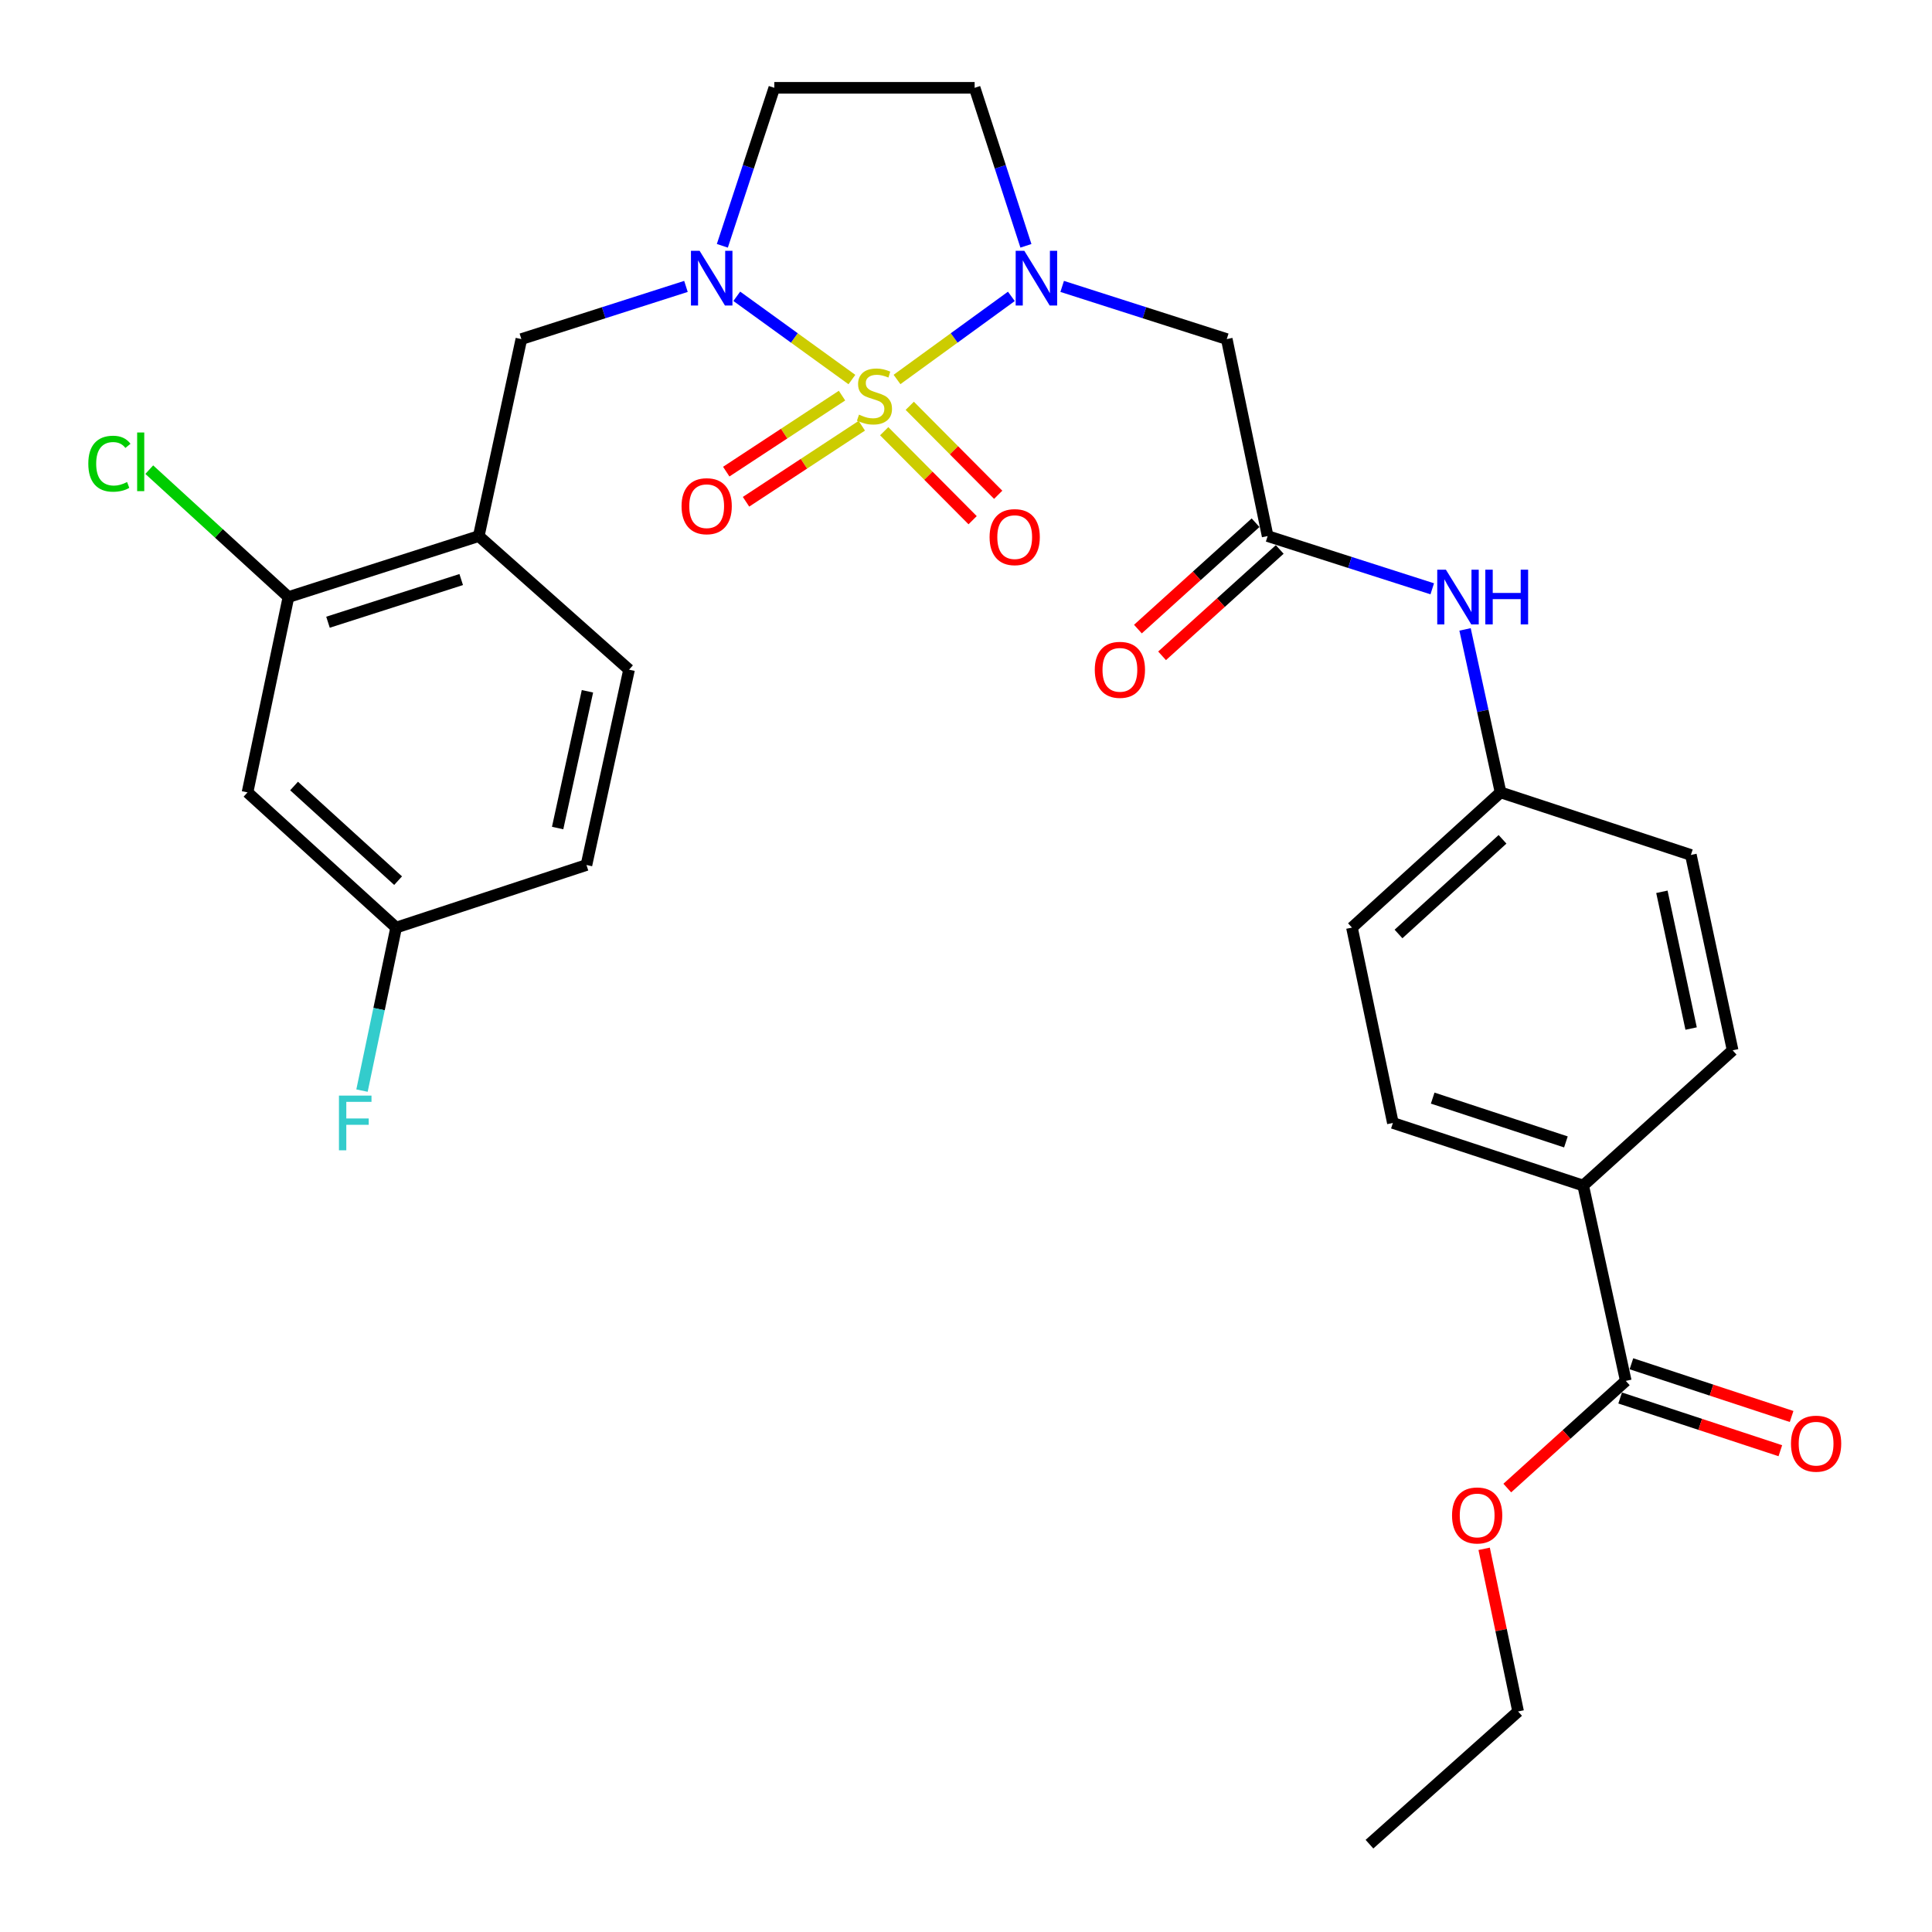 <?xml version='1.0' encoding='iso-8859-1'?>
<svg version='1.1' baseProfile='full'
              xmlns='http://www.w3.org/2000/svg'
                      xmlns:rdkit='http://www.rdkit.org/xml'
                      xmlns:xlink='http://www.w3.org/1999/xlink'
                  xml:space='preserve'
width='1000px' height='1000px' viewBox='0 0 1000 1000'>
<!-- END OF HEADER -->
<rect style='opacity:1.0;fill:#FFFFFF;stroke:none' width='1000' height='1000' x='0' y='0'> </rect>
<path class='bond-0' d='M 464.292,196.417 L 493.887,174.911' style='fill:none;fill-rule:evenodd;stroke:#CCCC00;stroke-width:6px;stroke-linecap:butt;stroke-linejoin:miter;stroke-opacity:1' />
<path class='bond-0' d='M 493.887,174.911 L 523.482,153.406' style='fill:none;fill-rule:evenodd;stroke:#0000FF;stroke-width:6px;stroke-linecap:butt;stroke-linejoin:miter;stroke-opacity:1' />
<path class='bond-1' d='M 440.942,196.453 L 411.148,174.909' style='fill:none;fill-rule:evenodd;stroke:#CCCC00;stroke-width:6px;stroke-linecap:butt;stroke-linejoin:miter;stroke-opacity:1' />
<path class='bond-1' d='M 411.148,174.909 L 381.354,153.366' style='fill:none;fill-rule:evenodd;stroke:#0000FF;stroke-width:6px;stroke-linecap:butt;stroke-linejoin:miter;stroke-opacity:1' />
<path class='bond-8' d='M 457.66,223.199 L 480.545,246.225' style='fill:none;fill-rule:evenodd;stroke:#CCCC00;stroke-width:6px;stroke-linecap:butt;stroke-linejoin:miter;stroke-opacity:1' />
<path class='bond-8' d='M 480.545,246.225 L 503.431,269.251' style='fill:none;fill-rule:evenodd;stroke:#FF0000;stroke-width:6px;stroke-linecap:butt;stroke-linejoin:miter;stroke-opacity:1' />
<path class='bond-8' d='M 470.891,210.048 L 493.776,233.075' style='fill:none;fill-rule:evenodd;stroke:#CCCC00;stroke-width:6px;stroke-linecap:butt;stroke-linejoin:miter;stroke-opacity:1' />
<path class='bond-8' d='M 493.776,233.075 L 516.662,256.101' style='fill:none;fill-rule:evenodd;stroke:#FF0000;stroke-width:6px;stroke-linecap:butt;stroke-linejoin:miter;stroke-opacity:1' />
<path class='bond-9' d='M 435.824,204.77 L 405.863,224.444' style='fill:none;fill-rule:evenodd;stroke:#CCCC00;stroke-width:6px;stroke-linecap:butt;stroke-linejoin:miter;stroke-opacity:1' />
<path class='bond-9' d='M 405.863,224.444 L 375.903,244.119' style='fill:none;fill-rule:evenodd;stroke:#FF0000;stroke-width:6px;stroke-linecap:butt;stroke-linejoin:miter;stroke-opacity:1' />
<path class='bond-9' d='M 446.063,220.363 L 416.103,240.037' style='fill:none;fill-rule:evenodd;stroke:#CCCC00;stroke-width:6px;stroke-linecap:butt;stroke-linejoin:miter;stroke-opacity:1' />
<path class='bond-9' d='M 416.103,240.037 L 386.142,259.712' style='fill:none;fill-rule:evenodd;stroke:#FF0000;stroke-width:6px;stroke-linecap:butt;stroke-linejoin:miter;stroke-opacity:1' />
<path class='bond-2' d='M 549.778,148.245 L 592.373,161.876' style='fill:none;fill-rule:evenodd;stroke:#0000FF;stroke-width:6px;stroke-linecap:butt;stroke-linejoin:miter;stroke-opacity:1' />
<path class='bond-2' d='M 592.373,161.876 L 634.968,175.507' style='fill:none;fill-rule:evenodd;stroke:#000000;stroke-width:6px;stroke-linecap:butt;stroke-linejoin:miter;stroke-opacity:1' />
<path class='bond-6' d='M 531.015,127.231 L 517.742,86.343' style='fill:none;fill-rule:evenodd;stroke:#0000FF;stroke-width:6px;stroke-linecap:butt;stroke-linejoin:miter;stroke-opacity:1' />
<path class='bond-6' d='M 517.742,86.343 L 504.47,45.455' style='fill:none;fill-rule:evenodd;stroke:#000000;stroke-width:6px;stroke-linecap:butt;stroke-linejoin:miter;stroke-opacity:1' />
<path class='bond-5' d='M 355.05,148.245 L 312.455,161.876' style='fill:none;fill-rule:evenodd;stroke:#0000FF;stroke-width:6px;stroke-linecap:butt;stroke-linejoin:miter;stroke-opacity:1' />
<path class='bond-5' d='M 312.455,161.876 L 269.86,175.507' style='fill:none;fill-rule:evenodd;stroke:#000000;stroke-width:6px;stroke-linecap:butt;stroke-linejoin:miter;stroke-opacity:1' />
<path class='bond-7' d='M 373.886,127.228 L 387.334,86.341' style='fill:none;fill-rule:evenodd;stroke:#0000FF;stroke-width:6px;stroke-linecap:butt;stroke-linejoin:miter;stroke-opacity:1' />
<path class='bond-7' d='M 387.334,86.341 L 400.782,45.455' style='fill:none;fill-rule:evenodd;stroke:#000000;stroke-width:6px;stroke-linecap:butt;stroke-linejoin:miter;stroke-opacity:1' />
<path class='bond-3' d='M 634.968,175.507 L 656.13,277.474' style='fill:none;fill-rule:evenodd;stroke:#000000;stroke-width:6px;stroke-linecap:butt;stroke-linejoin:miter;stroke-opacity:1' />
<path class='bond-13' d='M 656.13,277.474 L 698.73,291.118' style='fill:none;fill-rule:evenodd;stroke:#000000;stroke-width:6px;stroke-linecap:butt;stroke-linejoin:miter;stroke-opacity:1' />
<path class='bond-13' d='M 698.73,291.118 L 741.33,304.762' style='fill:none;fill-rule:evenodd;stroke:#0000FF;stroke-width:6px;stroke-linecap:butt;stroke-linejoin:miter;stroke-opacity:1' />
<path class='bond-15' d='M 649.875,270.555 L 619.427,298.086' style='fill:none;fill-rule:evenodd;stroke:#000000;stroke-width:6px;stroke-linecap:butt;stroke-linejoin:miter;stroke-opacity:1' />
<path class='bond-15' d='M 619.427,298.086 L 588.979,325.616' style='fill:none;fill-rule:evenodd;stroke:#FF0000;stroke-width:6px;stroke-linecap:butt;stroke-linejoin:miter;stroke-opacity:1' />
<path class='bond-15' d='M 662.386,284.392 L 631.938,311.923' style='fill:none;fill-rule:evenodd;stroke:#000000;stroke-width:6px;stroke-linecap:butt;stroke-linejoin:miter;stroke-opacity:1' />
<path class='bond-15' d='M 631.938,311.923 L 601.49,339.453' style='fill:none;fill-rule:evenodd;stroke:#FF0000;stroke-width:6px;stroke-linecap:butt;stroke-linejoin:miter;stroke-opacity:1' />
<path class='bond-4' d='M 247.806,277.474 L 269.86,175.507' style='fill:none;fill-rule:evenodd;stroke:#000000;stroke-width:6px;stroke-linecap:butt;stroke-linejoin:miter;stroke-opacity:1' />
<path class='bond-10' d='M 247.806,277.474 L 149.3,309.031' style='fill:none;fill-rule:evenodd;stroke:#000000;stroke-width:6px;stroke-linecap:butt;stroke-linejoin:miter;stroke-opacity:1' />
<path class='bond-10' d='M 238.721,299.972 L 169.768,322.062' style='fill:none;fill-rule:evenodd;stroke:#000000;stroke-width:6px;stroke-linecap:butt;stroke-linejoin:miter;stroke-opacity:1' />
<path class='bond-17' d='M 247.806,277.474 L 325.595,346.619' style='fill:none;fill-rule:evenodd;stroke:#000000;stroke-width:6px;stroke-linecap:butt;stroke-linejoin:miter;stroke-opacity:1' />
<path class='bond-30' d='M 504.47,45.455 L 400.782,45.455' style='fill:none;fill-rule:evenodd;stroke:#000000;stroke-width:6px;stroke-linecap:butt;stroke-linejoin:miter;stroke-opacity:1' />
<path class='bond-12' d='M 149.3,309.031 L 128.117,410.138' style='fill:none;fill-rule:evenodd;stroke:#000000;stroke-width:6px;stroke-linecap:butt;stroke-linejoin:miter;stroke-opacity:1' />
<path class='bond-22' d='M 149.3,309.031 L 113.28,276.061' style='fill:none;fill-rule:evenodd;stroke:#000000;stroke-width:6px;stroke-linecap:butt;stroke-linejoin:miter;stroke-opacity:1' />
<path class='bond-22' d='M 113.28,276.061 L 77.26,243.092' style='fill:none;fill-rule:evenodd;stroke:#00CC00;stroke-width:6px;stroke-linecap:butt;stroke-linejoin:miter;stroke-opacity:1' />
<path class='bond-11' d='M 841.503,714.743 L 819.46,613.636' style='fill:none;fill-rule:evenodd;stroke:#000000;stroke-width:6px;stroke-linecap:butt;stroke-linejoin:miter;stroke-opacity:1' />
<path class='bond-16' d='M 838.587,723.603 L 880.044,737.246' style='fill:none;fill-rule:evenodd;stroke:#000000;stroke-width:6px;stroke-linecap:butt;stroke-linejoin:miter;stroke-opacity:1' />
<path class='bond-16' d='M 880.044,737.246 L 921.5,750.889' style='fill:none;fill-rule:evenodd;stroke:#FF0000;stroke-width:6px;stroke-linecap:butt;stroke-linejoin:miter;stroke-opacity:1' />
<path class='bond-16' d='M 844.419,705.883 L 885.875,719.526' style='fill:none;fill-rule:evenodd;stroke:#000000;stroke-width:6px;stroke-linecap:butt;stroke-linejoin:miter;stroke-opacity:1' />
<path class='bond-16' d='M 885.875,719.526 L 927.332,733.169' style='fill:none;fill-rule:evenodd;stroke:#FF0000;stroke-width:6px;stroke-linecap:butt;stroke-linejoin:miter;stroke-opacity:1' />
<path class='bond-23' d='M 841.503,714.743 L 810.835,742.478' style='fill:none;fill-rule:evenodd;stroke:#000000;stroke-width:6px;stroke-linecap:butt;stroke-linejoin:miter;stroke-opacity:1' />
<path class='bond-23' d='M 810.835,742.478 L 780.167,770.212' style='fill:none;fill-rule:evenodd;stroke:#FF0000;stroke-width:6px;stroke-linecap:butt;stroke-linejoin:miter;stroke-opacity:1' />
<path class='bond-31' d='M 128.117,410.138 L 205.036,480.123' style='fill:none;fill-rule:evenodd;stroke:#000000;stroke-width:6px;stroke-linecap:butt;stroke-linejoin:miter;stroke-opacity:1' />
<path class='bond-31' d='M 152.209,406.838 L 206.052,455.827' style='fill:none;fill-rule:evenodd;stroke:#000000;stroke-width:6px;stroke-linecap:butt;stroke-linejoin:miter;stroke-opacity:1' />
<path class='bond-21' d='M 758.306,325.778 L 767.498,367.958' style='fill:none;fill-rule:evenodd;stroke:#0000FF;stroke-width:6px;stroke-linecap:butt;stroke-linejoin:miter;stroke-opacity:1' />
<path class='bond-21' d='M 767.498,367.958 L 776.689,410.138' style='fill:none;fill-rule:evenodd;stroke:#000000;stroke-width:6px;stroke-linecap:butt;stroke-linejoin:miter;stroke-opacity:1' />
<path class='bond-14' d='M 819.46,613.636 L 720.954,581.24' style='fill:none;fill-rule:evenodd;stroke:#000000;stroke-width:6px;stroke-linecap:butt;stroke-linejoin:miter;stroke-opacity:1' />
<path class='bond-14' d='M 810.512,591.056 L 741.558,568.379' style='fill:none;fill-rule:evenodd;stroke:#000000;stroke-width:6px;stroke-linecap:butt;stroke-linejoin:miter;stroke-opacity:1' />
<path class='bond-32' d='M 819.46,613.636 L 896.803,543.641' style='fill:none;fill-rule:evenodd;stroke:#000000;stroke-width:6px;stroke-linecap:butt;stroke-linejoin:miter;stroke-opacity:1' />
<path class='bond-24' d='M 325.595,346.619 L 303.552,447.726' style='fill:none;fill-rule:evenodd;stroke:#000000;stroke-width:6px;stroke-linecap:butt;stroke-linejoin:miter;stroke-opacity:1' />
<path class='bond-24' d='M 304.062,357.812 L 288.632,428.587' style='fill:none;fill-rule:evenodd;stroke:#000000;stroke-width:6px;stroke-linecap:butt;stroke-linejoin:miter;stroke-opacity:1' />
<path class='bond-18' d='M 720.954,581.24 L 699.771,480.123' style='fill:none;fill-rule:evenodd;stroke:#000000;stroke-width:6px;stroke-linecap:butt;stroke-linejoin:miter;stroke-opacity:1' />
<path class='bond-19' d='M 896.803,543.641 L 875.195,442.524' style='fill:none;fill-rule:evenodd;stroke:#000000;stroke-width:6px;stroke-linecap:butt;stroke-linejoin:miter;stroke-opacity:1' />
<path class='bond-19' d='M 875.319,532.372 L 860.194,461.59' style='fill:none;fill-rule:evenodd;stroke:#000000;stroke-width:6px;stroke-linecap:butt;stroke-linejoin:miter;stroke-opacity:1' />
<path class='bond-20' d='M 205.036,480.123 L 303.552,447.726' style='fill:none;fill-rule:evenodd;stroke:#000000;stroke-width:6px;stroke-linecap:butt;stroke-linejoin:miter;stroke-opacity:1' />
<path class='bond-27' d='M 205.036,480.123 L 196.202,522.31' style='fill:none;fill-rule:evenodd;stroke:#000000;stroke-width:6px;stroke-linecap:butt;stroke-linejoin:miter;stroke-opacity:1' />
<path class='bond-27' d='M 196.202,522.31 L 187.369,564.497' style='fill:none;fill-rule:evenodd;stroke:#33CCCC;stroke-width:6px;stroke-linecap:butt;stroke-linejoin:miter;stroke-opacity:1' />
<path class='bond-25' d='M 776.689,410.138 L 875.195,442.524' style='fill:none;fill-rule:evenodd;stroke:#000000;stroke-width:6px;stroke-linecap:butt;stroke-linejoin:miter;stroke-opacity:1' />
<path class='bond-26' d='M 776.689,410.138 L 699.771,480.123' style='fill:none;fill-rule:evenodd;stroke:#000000;stroke-width:6px;stroke-linecap:butt;stroke-linejoin:miter;stroke-opacity:1' />
<path class='bond-26' d='M 777.706,434.433 L 723.863,483.423' style='fill:none;fill-rule:evenodd;stroke:#000000;stroke-width:6px;stroke-linecap:butt;stroke-linejoin:miter;stroke-opacity:1' />
<path class='bond-28' d='M 768.196,801.667 L 776.982,843.761' style='fill:none;fill-rule:evenodd;stroke:#FF0000;stroke-width:6px;stroke-linecap:butt;stroke-linejoin:miter;stroke-opacity:1' />
<path class='bond-28' d='M 776.982,843.761 L 785.768,885.856' style='fill:none;fill-rule:evenodd;stroke:#000000;stroke-width:6px;stroke-linecap:butt;stroke-linejoin:miter;stroke-opacity:1' />
<path class='bond-29' d='M 785.768,885.856 L 708.829,954.545' style='fill:none;fill-rule:evenodd;stroke:#000000;stroke-width:6px;stroke-linecap:butt;stroke-linejoin:miter;stroke-opacity:1' />
<path  class='atom-0' d='M 444.621 214.618
Q 444.941 214.738, 446.261 215.298
Q 447.581 215.858, 449.021 216.218
Q 450.501 216.538, 451.941 216.538
Q 454.621 216.538, 456.181 215.258
Q 457.741 213.938, 457.741 211.658
Q 457.741 210.098, 456.941 209.138
Q 456.181 208.178, 454.981 207.658
Q 453.781 207.138, 451.781 206.538
Q 449.261 205.778, 447.741 205.058
Q 446.261 204.338, 445.181 202.818
Q 444.141 201.298, 444.141 198.738
Q 444.141 195.178, 446.541 192.978
Q 448.981 190.778, 453.781 190.778
Q 457.061 190.778, 460.781 192.338
L 459.861 195.418
Q 456.461 194.018, 453.901 194.018
Q 451.141 194.018, 449.621 195.178
Q 448.101 196.298, 448.141 198.258
Q 448.141 199.778, 448.901 200.698
Q 449.701 201.618, 450.821 202.138
Q 451.981 202.658, 453.901 203.258
Q 456.461 204.058, 457.981 204.858
Q 459.501 205.658, 460.581 207.298
Q 461.701 208.898, 461.701 211.658
Q 461.701 215.578, 459.061 217.698
Q 456.461 219.778, 452.101 219.778
Q 449.581 219.778, 447.661 219.218
Q 445.781 218.698, 443.541 217.778
L 444.621 214.618
' fill='#CCCC00'/>
<path  class='atom-1' d='M 530.192 129.821
L 539.472 144.821
Q 540.392 146.301, 541.872 148.981
Q 543.352 151.661, 543.432 151.821
L 543.432 129.821
L 547.192 129.821
L 547.192 158.141
L 543.312 158.141
L 533.352 141.741
Q 532.192 139.821, 530.952 137.621
Q 529.752 135.421, 529.392 134.741
L 529.392 158.141
L 525.712 158.141
L 525.712 129.821
L 530.192 129.821
' fill='#0000FF'/>
<path  class='atom-2' d='M 362.116 129.821
L 371.396 144.821
Q 372.316 146.301, 373.796 148.981
Q 375.276 151.661, 375.356 151.821
L 375.356 129.821
L 379.116 129.821
L 379.116 158.141
L 375.236 158.141
L 365.276 141.741
Q 364.116 139.821, 362.876 137.621
Q 361.676 135.421, 361.316 134.741
L 361.316 158.141
L 357.636 158.141
L 357.636 129.821
L 362.116 129.821
' fill='#0000FF'/>
<path  class='atom-9' d='M 512.207 278.01
Q 512.207 271.21, 515.567 267.41
Q 518.927 263.61, 525.207 263.61
Q 531.487 263.61, 534.847 267.41
Q 538.207 271.21, 538.207 278.01
Q 538.207 284.89, 534.807 288.81
Q 531.407 292.69, 525.207 292.69
Q 518.967 292.69, 515.567 288.81
Q 512.207 284.93, 512.207 278.01
M 525.207 289.49
Q 529.527 289.49, 531.847 286.61
Q 534.207 283.69, 534.207 278.01
Q 534.207 272.45, 531.847 269.65
Q 529.527 266.81, 525.207 266.81
Q 520.887 266.81, 518.527 269.61
Q 516.207 272.41, 516.207 278.01
Q 516.207 283.73, 518.527 286.61
Q 520.887 289.49, 525.207 289.49
' fill='#FF0000'/>
<path  class='atom-10' d='M 352.774 262.008
Q 352.774 255.208, 356.134 251.408
Q 359.494 247.608, 365.774 247.608
Q 372.054 247.608, 375.414 251.408
Q 378.774 255.208, 378.774 262.008
Q 378.774 268.888, 375.374 272.808
Q 371.974 276.688, 365.774 276.688
Q 359.534 276.688, 356.134 272.808
Q 352.774 268.928, 352.774 262.008
M 365.774 273.488
Q 370.094 273.488, 372.414 270.608
Q 374.774 267.688, 374.774 262.008
Q 374.774 256.448, 372.414 253.648
Q 370.094 250.808, 365.774 250.808
Q 361.454 250.808, 359.094 253.608
Q 356.774 256.408, 356.774 262.008
Q 356.774 267.728, 359.094 270.608
Q 361.454 273.488, 365.774 273.488
' fill='#FF0000'/>
<path  class='atom-14' d='M 748.396 294.871
L 757.676 309.871
Q 758.596 311.351, 760.076 314.031
Q 761.556 316.711, 761.636 316.871
L 761.636 294.871
L 765.396 294.871
L 765.396 323.191
L 761.516 323.191
L 751.556 306.791
Q 750.396 304.871, 749.156 302.671
Q 747.956 300.471, 747.596 299.791
L 747.596 323.191
L 743.916 323.191
L 743.916 294.871
L 748.396 294.871
' fill='#0000FF'/>
<path  class='atom-14' d='M 768.796 294.871
L 772.636 294.871
L 772.636 306.911
L 787.116 306.911
L 787.116 294.871
L 790.956 294.871
L 790.956 323.191
L 787.116 323.191
L 787.116 310.111
L 772.636 310.111
L 772.636 323.191
L 768.796 323.191
L 768.796 294.871
' fill='#0000FF'/>
<path  class='atom-16' d='M 566.657 346.699
Q 566.657 339.899, 570.017 336.099
Q 573.377 332.299, 579.657 332.299
Q 585.937 332.299, 589.297 336.099
Q 592.657 339.899, 592.657 346.699
Q 592.657 353.579, 589.257 357.499
Q 585.857 361.379, 579.657 361.379
Q 573.417 361.379, 570.017 357.499
Q 566.657 353.619, 566.657 346.699
M 579.657 358.179
Q 583.977 358.179, 586.297 355.299
Q 588.657 352.379, 588.657 346.699
Q 588.657 341.139, 586.297 338.339
Q 583.977 335.499, 579.657 335.499
Q 575.337 335.499, 572.977 338.299
Q 570.657 341.099, 570.657 346.699
Q 570.657 352.419, 572.977 355.299
Q 575.337 358.179, 579.657 358.179
' fill='#FF0000'/>
<path  class='atom-17' d='M 927.009 747.24
Q 927.009 740.44, 930.369 736.64
Q 933.729 732.84, 940.009 732.84
Q 946.289 732.84, 949.649 736.64
Q 953.009 740.44, 953.009 747.24
Q 953.009 754.12, 949.609 758.04
Q 946.209 761.92, 940.009 761.92
Q 933.769 761.92, 930.369 758.04
Q 927.009 754.16, 927.009 747.24
M 940.009 758.72
Q 944.329 758.72, 946.649 755.84
Q 949.009 752.92, 949.009 747.24
Q 949.009 741.68, 946.649 738.88
Q 944.329 736.04, 940.009 736.04
Q 935.689 736.04, 933.329 738.84
Q 931.009 741.64, 931.009 747.24
Q 931.009 752.96, 933.329 755.84
Q 935.689 758.72, 940.009 758.72
' fill='#FF0000'/>
<path  class='atom-23' d='M 45.708 240.015
Q 45.708 232.975, 48.988 229.295
Q 52.308 225.575, 58.588 225.575
Q 64.428 225.575, 67.548 229.695
L 64.908 231.855
Q 62.628 228.855, 58.588 228.855
Q 54.308 228.855, 52.028 231.735
Q 49.788 234.575, 49.788 240.015
Q 49.788 245.615, 52.108 248.495
Q 54.468 251.375, 59.028 251.375
Q 62.148 251.375, 65.788 249.495
L 66.908 252.495
Q 65.428 253.455, 63.188 254.015
Q 60.948 254.575, 58.468 254.575
Q 52.308 254.575, 48.988 250.815
Q 45.708 247.055, 45.708 240.015
' fill='#00CC00'/>
<path  class='atom-23' d='M 70.988 223.855
L 74.668 223.855
L 74.668 254.215
L 70.988 254.215
L 70.988 223.855
' fill='#00CC00'/>
<path  class='atom-24' d='M 751.574 784.394
Q 751.574 777.594, 754.934 773.794
Q 758.294 769.994, 764.574 769.994
Q 770.854 769.994, 774.214 773.794
Q 777.574 777.594, 777.574 784.394
Q 777.574 791.274, 774.174 795.194
Q 770.774 799.074, 764.574 799.074
Q 758.334 799.074, 754.934 795.194
Q 751.574 791.314, 751.574 784.394
M 764.574 795.874
Q 768.894 795.874, 771.214 792.994
Q 773.574 790.074, 773.574 784.394
Q 773.574 778.834, 771.214 776.034
Q 768.894 773.194, 764.574 773.194
Q 760.254 773.194, 757.894 775.994
Q 755.574 778.794, 755.574 784.394
Q 755.574 790.114, 757.894 792.994
Q 760.254 795.874, 764.574 795.874
' fill='#FF0000'/>
<path  class='atom-28' d='M 175.443 567.08
L 192.283 567.08
L 192.283 570.32
L 179.243 570.32
L 179.243 578.92
L 190.843 578.92
L 190.843 582.2
L 179.243 582.2
L 179.243 595.4
L 175.443 595.4
L 175.443 567.08
' fill='#33CCCC'/>
</svg>
